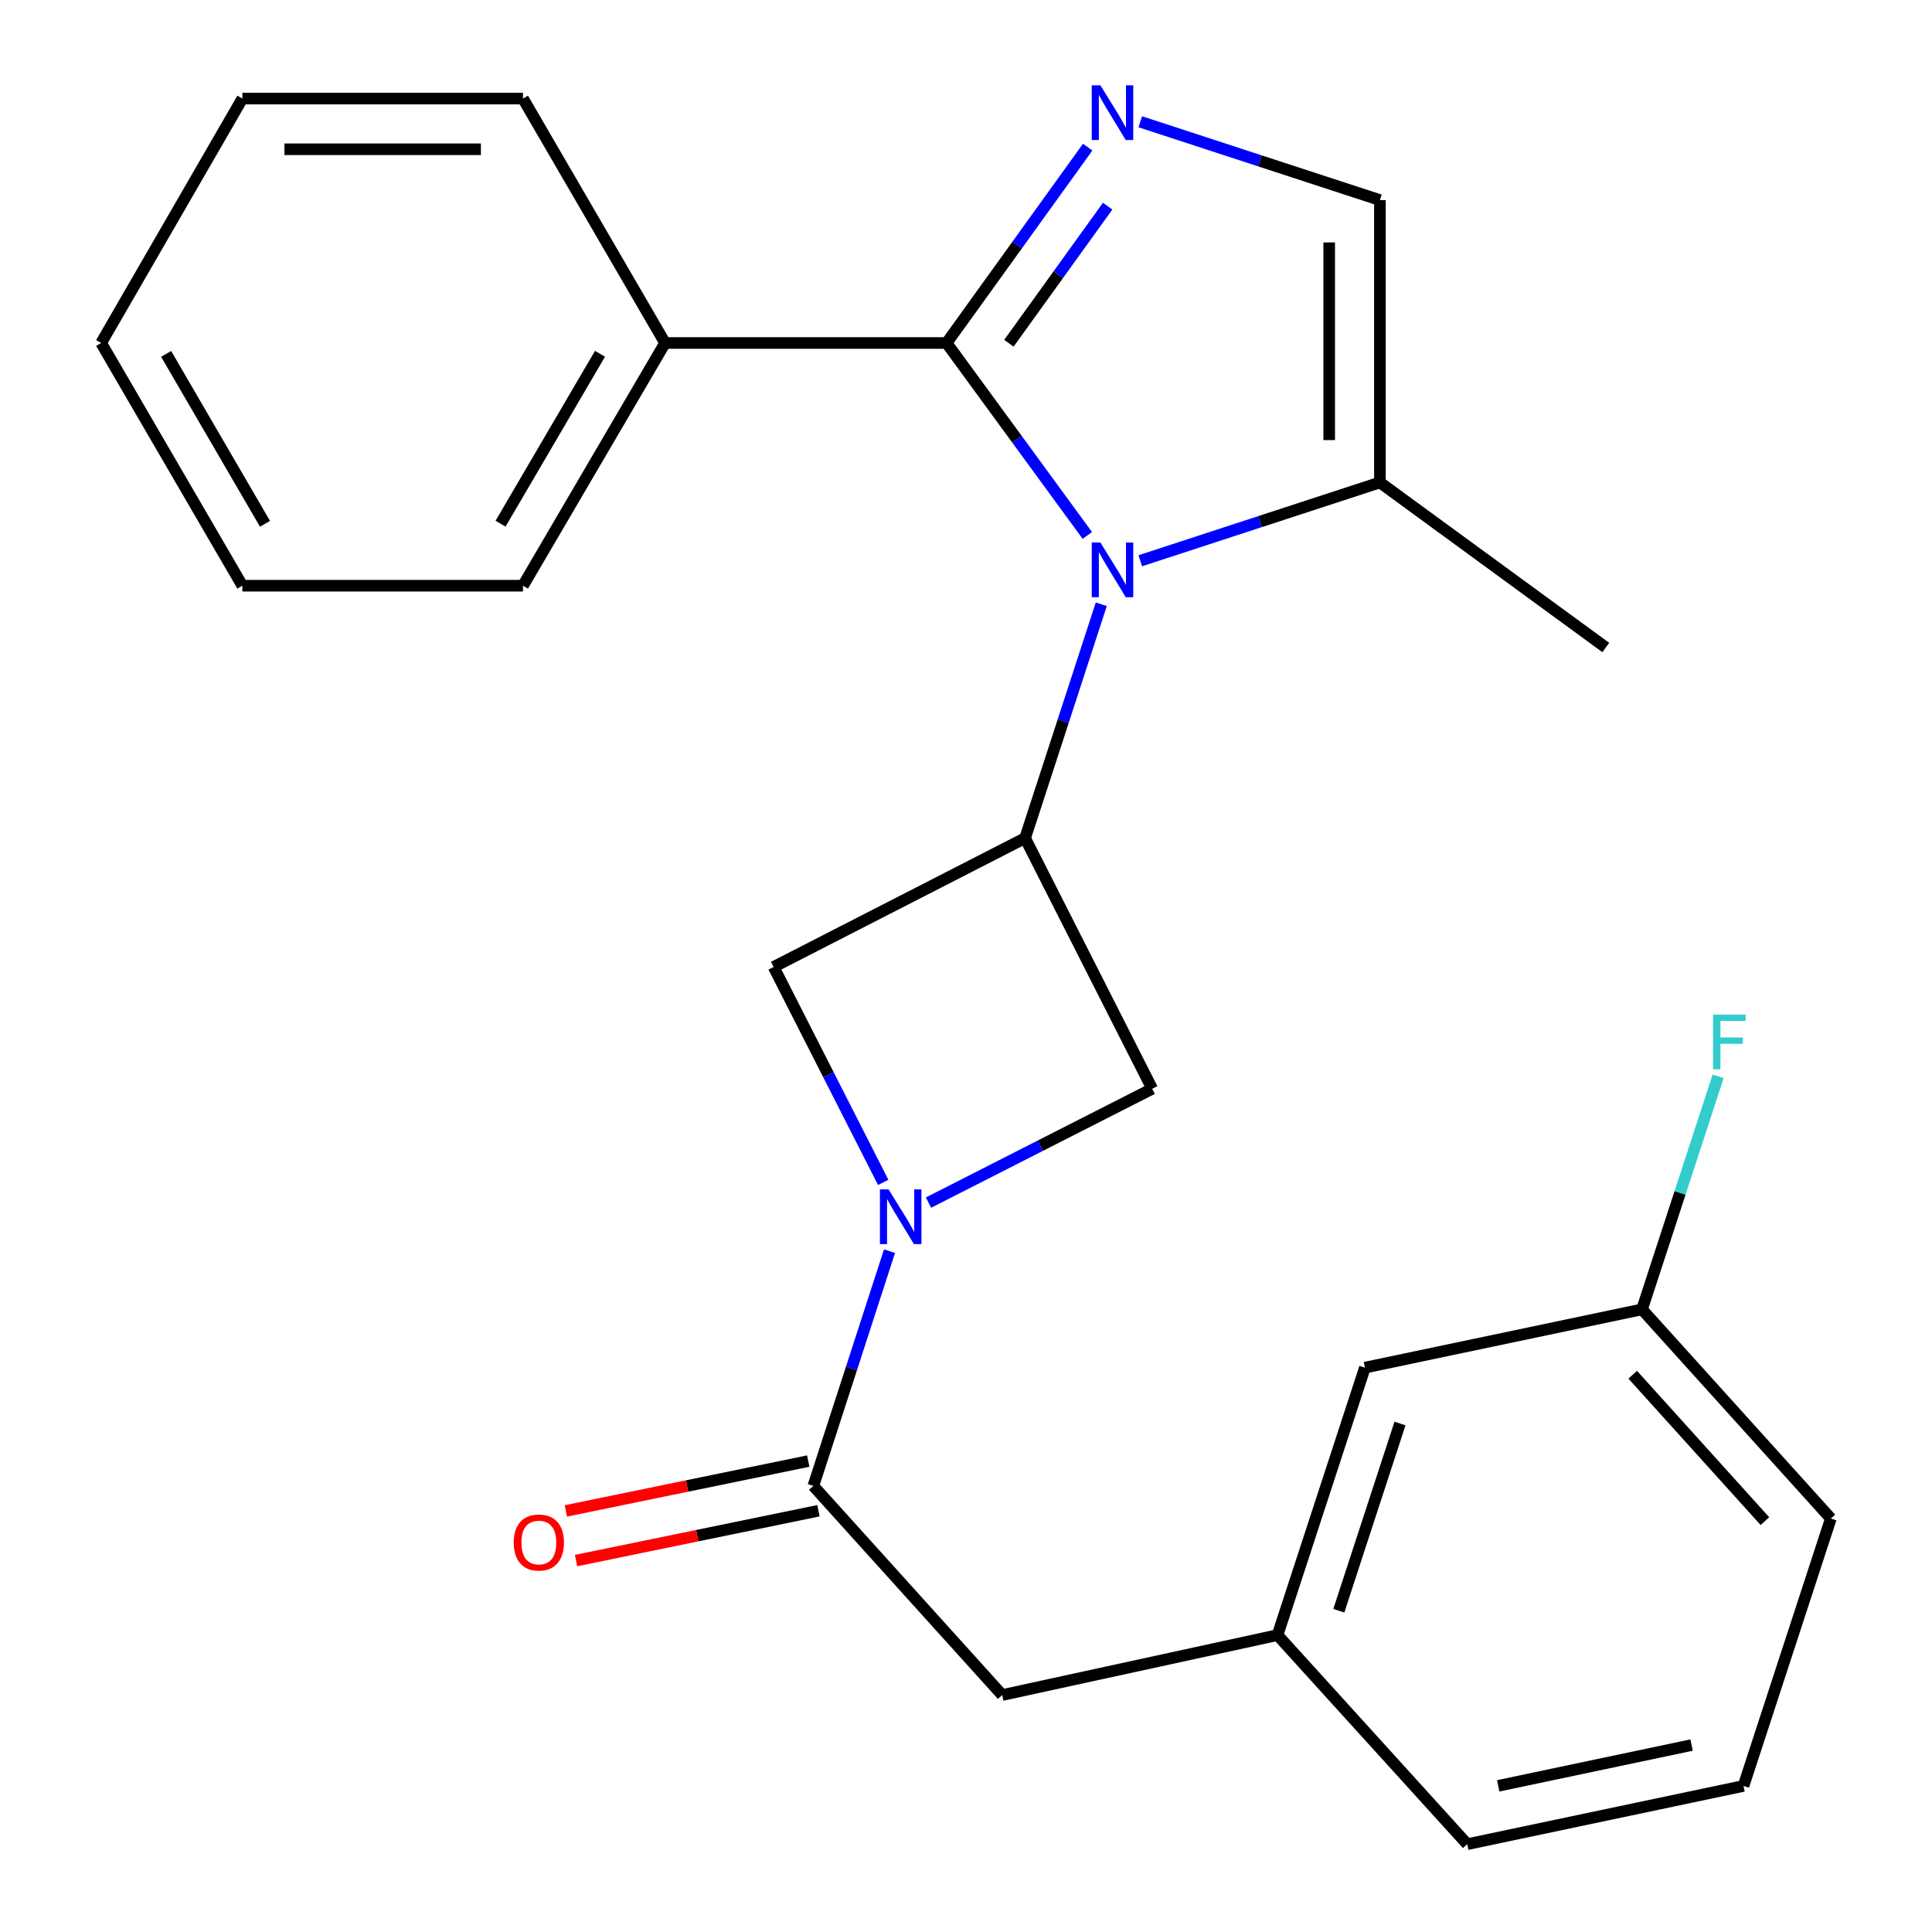 <?xml version='1.0' encoding='iso-8859-1'?>
<svg version='1.1' baseProfile='full'
              xmlns='http://www.w3.org/2000/svg'
                      xmlns:rdkit='http://www.rdkit.org/xml'
                      xmlns:xlink='http://www.w3.org/1999/xlink'
                  xml:space='preserve'
width='1000px' height='1000px' viewBox='0 0 1000 1000'>
<!-- END OF HEADER -->
<rect style='opacity:1.0;fill:#FFFFFF;stroke:none' width='1000' height='1000' x='0' y='0'> </rect>
<path class='bond-0' d='M 562.808,277.155 L 526.382,227.345' style='fill:none;fill-rule:evenodd;stroke:#0000FF;stroke-width:6px;stroke-linecap:butt;stroke-linejoin:miter;stroke-opacity:1' />
<path class='bond-0' d='M 526.382,227.345 L 489.955,177.535' style='fill:none;fill-rule:evenodd;stroke:#000000;stroke-width:6px;stroke-linecap:butt;stroke-linejoin:miter;stroke-opacity:1' />
<path class='bond-3' d='M 570.02,312.762 L 550.303,373.28' style='fill:none;fill-rule:evenodd;stroke:#0000FF;stroke-width:6px;stroke-linecap:butt;stroke-linejoin:miter;stroke-opacity:1' />
<path class='bond-3' d='M 550.303,373.28 L 530.586,433.798' style='fill:none;fill-rule:evenodd;stroke:#000000;stroke-width:6px;stroke-linecap:butt;stroke-linejoin:miter;stroke-opacity:1' />
<path class='bond-5' d='M 590.204,290.251 L 652.218,269.983' style='fill:none;fill-rule:evenodd;stroke:#0000FF;stroke-width:6px;stroke-linecap:butt;stroke-linejoin:miter;stroke-opacity:1' />
<path class='bond-5' d='M 652.218,269.983 L 714.232,249.714' style='fill:none;fill-rule:evenodd;stroke:#000000;stroke-width:6px;stroke-linecap:butt;stroke-linejoin:miter;stroke-opacity:1' />
<path class='bond-1' d='M 489.955,177.535 L 526.467,126.847' style='fill:none;fill-rule:evenodd;stroke:#000000;stroke-width:6px;stroke-linecap:butt;stroke-linejoin:miter;stroke-opacity:1' />
<path class='bond-1' d='M 526.467,126.847 L 562.978,76.159' style='fill:none;fill-rule:evenodd;stroke:#0000FF;stroke-width:6px;stroke-linecap:butt;stroke-linejoin:miter;stroke-opacity:1' />
<path class='bond-1' d='M 522.201,177.666 L 547.759,142.185' style='fill:none;fill-rule:evenodd;stroke:#000000;stroke-width:6px;stroke-linecap:butt;stroke-linejoin:miter;stroke-opacity:1' />
<path class='bond-1' d='M 547.759,142.185 L 573.317,106.703' style='fill:none;fill-rule:evenodd;stroke:#0000FF;stroke-width:6px;stroke-linecap:butt;stroke-linejoin:miter;stroke-opacity:1' />
<path class='bond-10' d='M 489.955,177.535 L 344.242,177.535' style='fill:none;fill-rule:evenodd;stroke:#000000;stroke-width:6px;stroke-linecap:butt;stroke-linejoin:miter;stroke-opacity:1' />
<path class='bond-25' d='M 590.204,63.026 L 652.218,83.295' style='fill:none;fill-rule:evenodd;stroke:#0000FF;stroke-width:6px;stroke-linecap:butt;stroke-linejoin:miter;stroke-opacity:1' />
<path class='bond-25' d='M 652.218,83.295 L 714.232,103.564' style='fill:none;fill-rule:evenodd;stroke:#000000;stroke-width:6px;stroke-linecap:butt;stroke-linejoin:miter;stroke-opacity:1' />
<path class='bond-2' d='M 480.584,622.469 L 538.482,593.008' style='fill:none;fill-rule:evenodd;stroke:#0000FF;stroke-width:6px;stroke-linecap:butt;stroke-linejoin:miter;stroke-opacity:1' />
<path class='bond-2' d='M 538.482,593.008 L 596.379,563.547' style='fill:none;fill-rule:evenodd;stroke:#000000;stroke-width:6px;stroke-linecap:butt;stroke-linejoin:miter;stroke-opacity:1' />
<path class='bond-4' d='M 460.409,647.614 L 440.696,708.36' style='fill:none;fill-rule:evenodd;stroke:#0000FF;stroke-width:6px;stroke-linecap:butt;stroke-linejoin:miter;stroke-opacity:1' />
<path class='bond-4' d='M 440.696,708.36 L 420.984,769.106' style='fill:none;fill-rule:evenodd;stroke:#000000;stroke-width:6px;stroke-linecap:butt;stroke-linejoin:miter;stroke-opacity:1' />
<path class='bond-26' d='M 457.146,612.006 L 428.787,556.251' style='fill:none;fill-rule:evenodd;stroke:#0000FF;stroke-width:6px;stroke-linecap:butt;stroke-linejoin:miter;stroke-opacity:1' />
<path class='bond-26' d='M 428.787,556.251 L 400.428,500.495' style='fill:none;fill-rule:evenodd;stroke:#000000;stroke-width:6px;stroke-linecap:butt;stroke-linejoin:miter;stroke-opacity:1' />
<path class='bond-7' d='M 530.586,433.798 L 400.428,500.495' style='fill:none;fill-rule:evenodd;stroke:#000000;stroke-width:6px;stroke-linecap:butt;stroke-linejoin:miter;stroke-opacity:1' />
<path class='bond-8' d='M 530.586,433.798 L 596.379,563.547' style='fill:none;fill-rule:evenodd;stroke:#000000;stroke-width:6px;stroke-linecap:butt;stroke-linejoin:miter;stroke-opacity:1' />
<path class='bond-9' d='M 420.984,769.106 L 518.733,877.352' style='fill:none;fill-rule:evenodd;stroke:#000000;stroke-width:6px;stroke-linecap:butt;stroke-linejoin:miter;stroke-opacity:1' />
<path class='bond-11' d='M 418.341,756.254 L 355.613,769.152' style='fill:none;fill-rule:evenodd;stroke:#000000;stroke-width:6px;stroke-linecap:butt;stroke-linejoin:miter;stroke-opacity:1' />
<path class='bond-11' d='M 355.613,769.152 L 292.885,782.051' style='fill:none;fill-rule:evenodd;stroke:#FF0000;stroke-width:6px;stroke-linecap:butt;stroke-linejoin:miter;stroke-opacity:1' />
<path class='bond-11' d='M 423.627,781.958 L 360.898,794.856' style='fill:none;fill-rule:evenodd;stroke:#000000;stroke-width:6px;stroke-linecap:butt;stroke-linejoin:miter;stroke-opacity:1' />
<path class='bond-11' d='M 360.898,794.856 L 298.17,807.754' style='fill:none;fill-rule:evenodd;stroke:#FF0000;stroke-width:6px;stroke-linecap:butt;stroke-linejoin:miter;stroke-opacity:1' />
<path class='bond-6' d='M 714.232,249.714 L 714.232,103.564' style='fill:none;fill-rule:evenodd;stroke:#000000;stroke-width:6px;stroke-linecap:butt;stroke-linejoin:miter;stroke-opacity:1' />
<path class='bond-6' d='M 687.991,227.791 L 687.991,125.486' style='fill:none;fill-rule:evenodd;stroke:#000000;stroke-width:6px;stroke-linecap:butt;stroke-linejoin:miter;stroke-opacity:1' />
<path class='bond-16' d='M 714.232,249.714 L 831.153,335.145' style='fill:none;fill-rule:evenodd;stroke:#000000;stroke-width:6px;stroke-linecap:butt;stroke-linejoin:miter;stroke-opacity:1' />
<path class='bond-12' d='M 518.733,877.352 L 661.239,846.329' style='fill:none;fill-rule:evenodd;stroke:#000000;stroke-width:6px;stroke-linecap:butt;stroke-linejoin:miter;stroke-opacity:1' />
<path class='bond-19' d='M 344.242,177.535 L 270.693,303.159' style='fill:none;fill-rule:evenodd;stroke:#000000;stroke-width:6px;stroke-linecap:butt;stroke-linejoin:miter;stroke-opacity:1' />
<path class='bond-19' d='M 310.564,183.121 L 259.08,271.057' style='fill:none;fill-rule:evenodd;stroke:#000000;stroke-width:6px;stroke-linecap:butt;stroke-linejoin:miter;stroke-opacity:1' />
<path class='bond-20' d='M 344.242,177.535 L 270.693,51.022' style='fill:none;fill-rule:evenodd;stroke:#000000;stroke-width:6px;stroke-linecap:butt;stroke-linejoin:miter;stroke-opacity:1' />
<path class='bond-13' d='M 661.239,846.329 L 706.477,707.89' style='fill:none;fill-rule:evenodd;stroke:#000000;stroke-width:6px;stroke-linecap:butt;stroke-linejoin:miter;stroke-opacity:1' />
<path class='bond-13' d='M 692.968,833.714 L 724.635,736.807' style='fill:none;fill-rule:evenodd;stroke:#000000;stroke-width:6px;stroke-linecap:butt;stroke-linejoin:miter;stroke-opacity:1' />
<path class='bond-18' d='M 661.239,846.329 L 759.441,954.545' style='fill:none;fill-rule:evenodd;stroke:#000000;stroke-width:6px;stroke-linecap:butt;stroke-linejoin:miter;stroke-opacity:1' />
<path class='bond-14' d='M 706.477,707.89 L 849.901,677.727' style='fill:none;fill-rule:evenodd;stroke:#000000;stroke-width:6px;stroke-linecap:butt;stroke-linejoin:miter;stroke-opacity:1' />
<path class='bond-15' d='M 849.901,677.727 L 869.598,617.423' style='fill:none;fill-rule:evenodd;stroke:#000000;stroke-width:6px;stroke-linecap:butt;stroke-linejoin:miter;stroke-opacity:1' />
<path class='bond-15' d='M 869.598,617.423 L 889.295,557.118' style='fill:none;fill-rule:evenodd;stroke:#33CCCC;stroke-width:6px;stroke-linecap:butt;stroke-linejoin:miter;stroke-opacity:1' />
<path class='bond-28' d='M 849.901,677.727 L 947.65,785.988' style='fill:none;fill-rule:evenodd;stroke:#000000;stroke-width:6px;stroke-linecap:butt;stroke-linejoin:miter;stroke-opacity:1' />
<path class='bond-28' d='M 845.086,711.552 L 913.511,787.335' style='fill:none;fill-rule:evenodd;stroke:#000000;stroke-width:6px;stroke-linecap:butt;stroke-linejoin:miter;stroke-opacity:1' />
<path class='bond-17' d='M 902.428,924.397 L 759.441,954.545' style='fill:none;fill-rule:evenodd;stroke:#000000;stroke-width:6px;stroke-linecap:butt;stroke-linejoin:miter;stroke-opacity:1' />
<path class='bond-17' d='M 875.566,903.242 L 775.475,924.346' style='fill:none;fill-rule:evenodd;stroke:#000000;stroke-width:6px;stroke-linecap:butt;stroke-linejoin:miter;stroke-opacity:1' />
<path class='bond-21' d='M 902.428,924.397 L 947.65,785.988' style='fill:none;fill-rule:evenodd;stroke:#000000;stroke-width:6px;stroke-linecap:butt;stroke-linejoin:miter;stroke-opacity:1' />
<path class='bond-22' d='M 270.693,303.159 L 125.447,303.159' style='fill:none;fill-rule:evenodd;stroke:#000000;stroke-width:6px;stroke-linecap:butt;stroke-linejoin:miter;stroke-opacity:1' />
<path class='bond-23' d='M 270.693,51.022 L 125.447,51.022' style='fill:none;fill-rule:evenodd;stroke:#000000;stroke-width:6px;stroke-linecap:butt;stroke-linejoin:miter;stroke-opacity:1' />
<path class='bond-23' d='M 248.906,77.264 L 147.234,77.264' style='fill:none;fill-rule:evenodd;stroke:#000000;stroke-width:6px;stroke-linecap:butt;stroke-linejoin:miter;stroke-opacity:1' />
<path class='bond-27' d='M 125.447,303.159 L 52.35,177.535' style='fill:none;fill-rule:evenodd;stroke:#000000;stroke-width:6px;stroke-linecap:butt;stroke-linejoin:miter;stroke-opacity:1' />
<path class='bond-27' d='M 137.163,271.118 L 85.995,183.181' style='fill:none;fill-rule:evenodd;stroke:#000000;stroke-width:6px;stroke-linecap:butt;stroke-linejoin:miter;stroke-opacity:1' />
<path class='bond-24' d='M 125.447,51.022 L 52.35,177.535' style='fill:none;fill-rule:evenodd;stroke:#000000;stroke-width:6px;stroke-linecap:butt;stroke-linejoin:miter;stroke-opacity:1' />
<path  class='atom-0' d='M 569.563 280.791
L 578.843 295.791
Q 579.763 297.271, 581.243 299.951
Q 582.723 302.631, 582.803 302.791
L 582.803 280.791
L 586.563 280.791
L 586.563 309.111
L 582.683 309.111
L 572.723 292.711
Q 571.563 290.791, 570.323 288.591
Q 569.123 286.391, 568.763 285.711
L 568.763 309.111
L 565.083 309.111
L 565.083 280.791
L 569.563 280.791
' fill='#0000FF'/>
<path  class='atom-2' d='M 569.563 44.166
L 578.843 59.166
Q 579.763 60.646, 581.243 63.326
Q 582.723 66.006, 582.803 66.166
L 582.803 44.166
L 586.563 44.166
L 586.563 72.486
L 582.683 72.486
L 572.723 56.086
Q 571.563 54.166, 570.323 51.966
Q 569.123 49.766, 568.763 49.086
L 568.763 72.486
L 565.083 72.486
L 565.083 44.166
L 569.563 44.166
' fill='#0000FF'/>
<path  class='atom-3' d='M 459.932 615.633
L 469.212 630.633
Q 470.132 632.113, 471.612 634.793
Q 473.092 637.473, 473.172 637.633
L 473.172 615.633
L 476.932 615.633
L 476.932 643.953
L 473.052 643.953
L 463.092 627.553
Q 461.932 625.633, 460.692 623.433
Q 459.492 621.233, 459.132 620.553
L 459.132 643.953
L 455.452 643.953
L 455.452 615.633
L 459.932 615.633
' fill='#0000FF'/>
<path  class='atom-12' d='M 265.901 798.401
Q 265.901 791.601, 269.261 787.801
Q 272.621 784.001, 278.901 784.001
Q 285.181 784.001, 288.541 787.801
Q 291.901 791.601, 291.901 798.401
Q 291.901 805.281, 288.501 809.201
Q 285.101 813.081, 278.901 813.081
Q 272.661 813.081, 269.261 809.201
Q 265.901 805.321, 265.901 798.401
M 278.901 809.881
Q 283.221 809.881, 285.541 807.001
Q 287.901 804.081, 287.901 798.401
Q 287.901 792.841, 285.541 790.041
Q 283.221 787.201, 278.901 787.201
Q 274.581 787.201, 272.221 790.001
Q 269.901 792.801, 269.901 798.401
Q 269.901 804.121, 272.221 807.001
Q 274.581 809.881, 278.901 809.881
' fill='#FF0000'/>
<path  class='atom-16' d='M 886.689 525.158
L 903.529 525.158
L 903.529 528.398
L 890.489 528.398
L 890.489 536.998
L 902.089 536.998
L 902.089 540.278
L 890.489 540.278
L 890.489 553.478
L 886.689 553.478
L 886.689 525.158
' fill='#33CCCC'/>
</svg>

